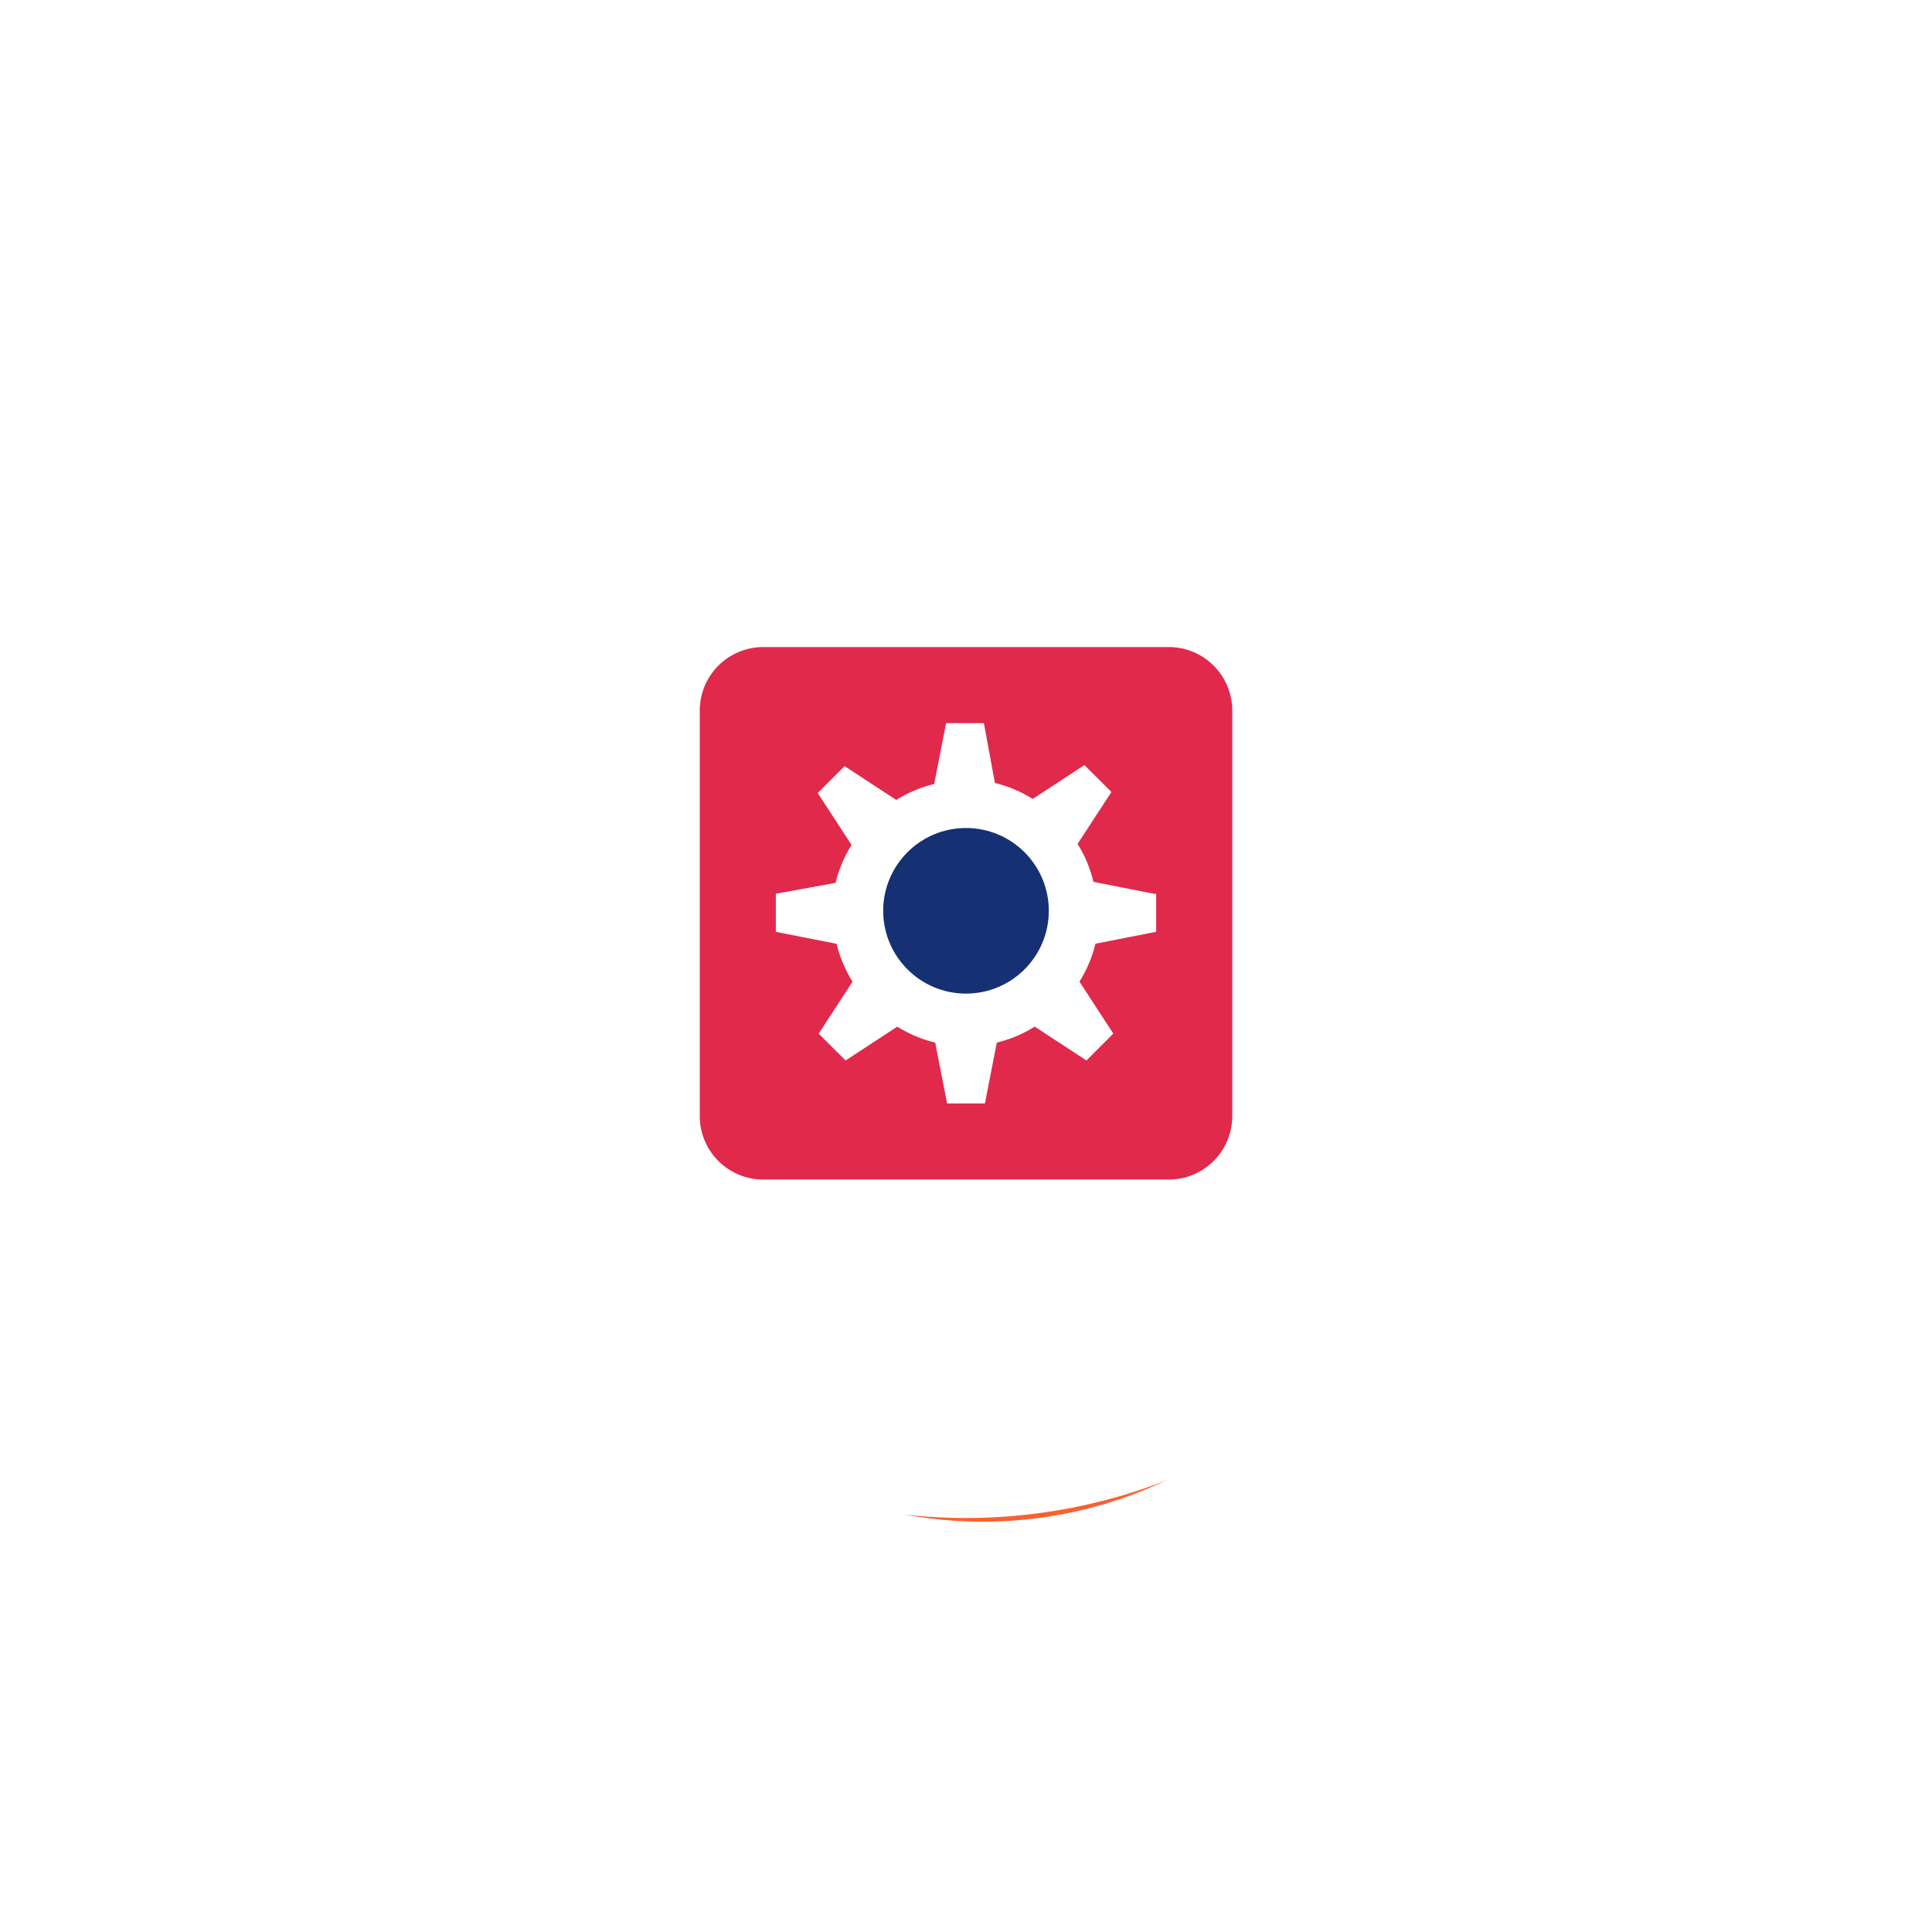 <?xml version="1.0" encoding="UTF-8"?>
<svg xmlns="http://www.w3.org/2000/svg" width="140" height="140" viewBox="0 0 140 140">
  <defs>
    <filter id="dc9g2ucf6a" x="17.705" y="25.773" width="107" height="107">
      <feOffset dy="6"></feOffset>
      <feGaussianBlur stdDeviation="7.5" result="blur"></feGaussianBlur>
      <feFlood flood-color="#091534" flood-opacity=".149"></feFlood>
      <feComposite operator="in" in2="blur"></feComposite>
      <feComposite in="SourceGraphic"></feComposite>
    </filter>
    <filter id="8x2del5cqb" x="0" y="0" width="140" height="140">
      <feOffset dy="4"></feOffset>
      <feGaussianBlur stdDeviation="10" result="blur-2"></feGaussianBlur>
      <feFlood flood-color="#9da7b8" flood-opacity=".149"></feFlood>
      <feComposite operator="in" in2="blur-2"></feComposite>
      <feComposite in="SourceGraphic"></feComposite>
    </filter>
  </defs>
  <g data-name="Icon / Strategy" transform="translate(30 26)">
    <g style="filter:url(#dc9g2ucf6a)">
      <circle data-name="Shadow" cx="29" cy="29" r="29" transform="translate(12.21 18.27)" style="stroke:#fa6130;stroke-width:4px;fill:#fff"></circle>
    </g>
    <g style="filter:url(#8x2del5cqb)">
      <circle data-name="Ellipse 186" cx="40" cy="40" r="40" style="fill:#fff"></circle>
    </g>
    <path d="M8.593 4A4.6 4.6 0 0 0 4 8.593v29.4a4.6 4.6 0 0 0 4.593 4.593h29.4a4.6 4.6 0 0 0 4.593-4.593v-29.4A4.6 4.6 0 0 0 37.992 4zM21.85 9.512h2.738l.8 4.337a9.277 9.277 0 0 1 2.738 1.157l3.748-2.453L33.83 14.5l-2.453 3.766a9.073 9.073 0 0 1 1.148 2.747l4.4.865h.147v2.756l-4.4.863a9.334 9.334 0 0 1-1.159 2.747l2.453 3.766-1.946 1.948-3.748-2.453a9.33 9.33 0 0 1-2.747 1.157l-.863 4.41h-2.739l-.863-4.41a9.33 9.33 0 0 1-2.747-1.157l-3.748 2.453-1.947-1.947 2.453-3.766a9.334 9.334 0 0 1-1.159-2.745l-4.4-.863v-2.758l4.328-.791A9.33 9.33 0 0 1 15 18.34l-2.453-3.766 1.947-1.947 3.746 2.453a9.434 9.434 0 0 1 2.747-1.157zm1.442 9.188a4.593 4.593 0 1 0 4.593 4.593 4.607 4.607 0 0 0-4.593-4.593z" transform="translate(16.708 16.889)" style="fill:#e1294b"></path>
    <circle data-name="Ellipse 219" cx="6" cy="6" r="6" transform="translate(34 34)" style="fill:#153073"></circle>
  </g>
</svg>
